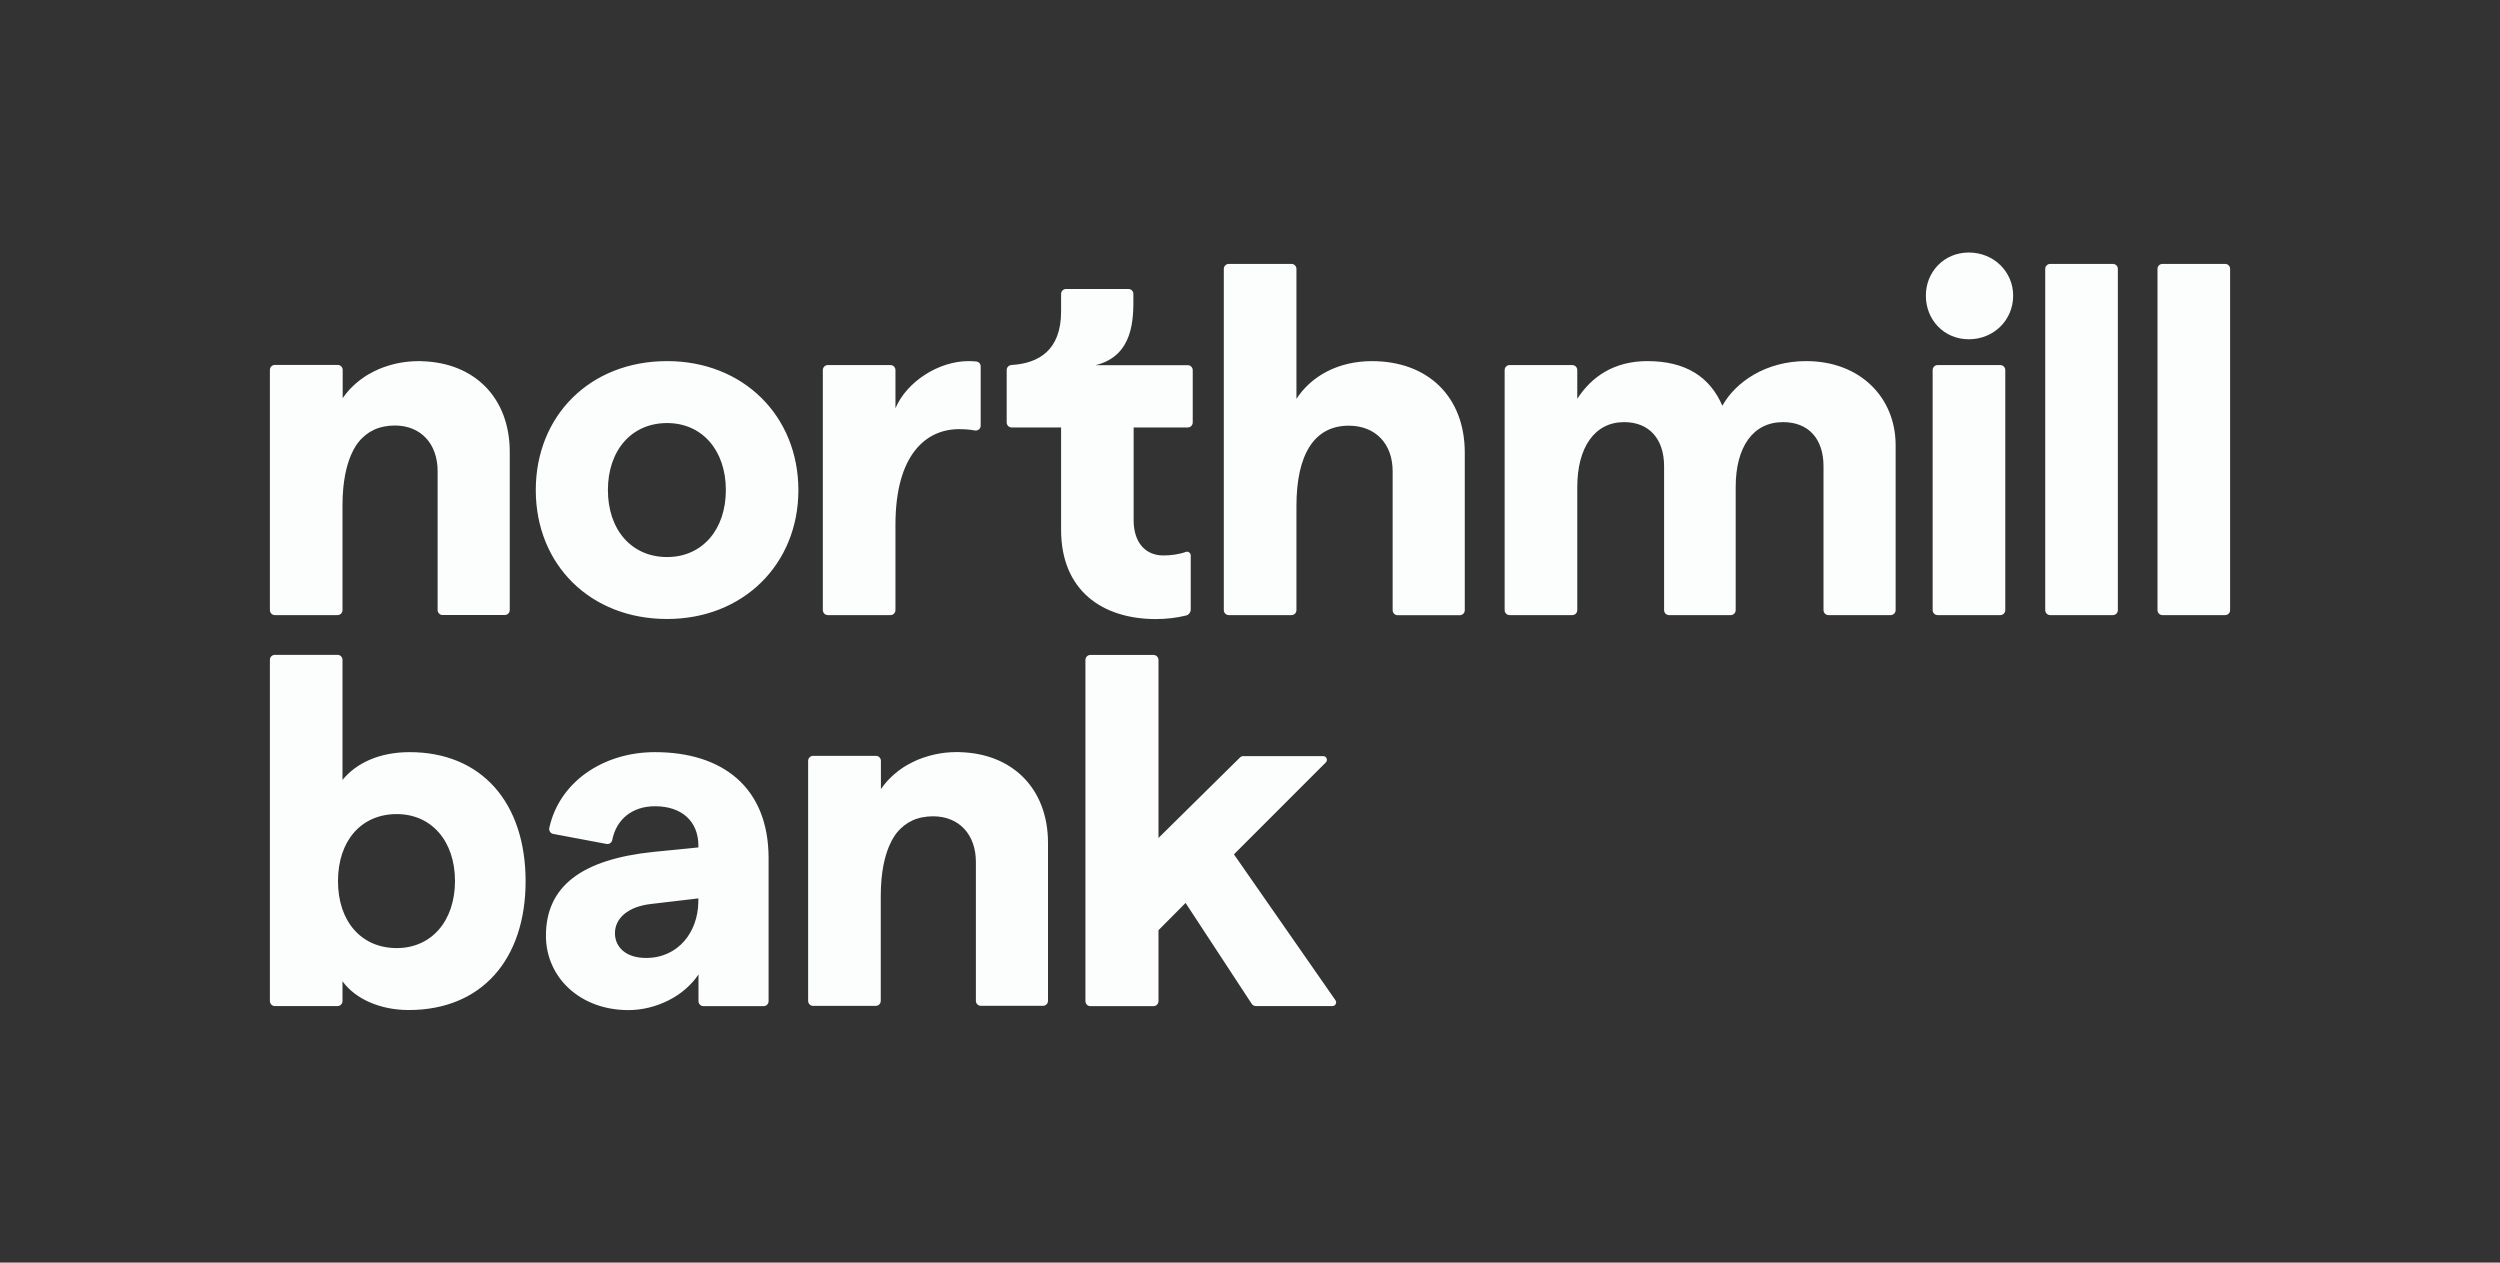 <svg width="99" height="50" viewBox="0 0 99 50" fill="none" xmlns="http://www.w3.org/2000/svg">
<rect x="0" y="0" width="99" height="50" fill="#333333" stroke="none"/>
<path fill-rule="evenodd" clip-rule="evenodd" d="M77.963 10C76.985 10 76.264 10.765 76.264 11.707C76.264 12.67 76.988 13.435 77.963 13.435C78.96 13.435 79.721 12.67 79.721 11.707C79.721 10.765 78.96 10 77.963 10ZM54.328 14.301C53.018 14.301 51.944 14.869 51.339 15.794V10.648C51.339 10.541 51.252 10.451 51.142 10.451H48.659C48.553 10.451 48.463 10.538 48.463 10.648V24.161C48.463 24.268 48.549 24.358 48.659 24.358H51.142C51.249 24.358 51.339 24.272 51.339 24.161V20.038C51.339 17.996 52.044 16.857 53.41 16.857C54.464 16.857 55.149 17.565 55.149 18.665V24.165C55.149 24.272 55.235 24.362 55.345 24.362H57.809C57.915 24.362 58.005 24.275 58.005 24.165V17.916C58.002 15.717 56.555 14.301 54.328 14.301ZM47.153 24.134C47.153 24.248 47.076 24.348 46.966 24.375C46.597 24.465 46.195 24.515 45.773 24.515C43.642 24.515 42.019 23.376 42.019 20.98V16.927H40.061C39.951 16.927 39.865 16.837 39.865 16.73V14.651C39.865 14.548 39.948 14.461 40.051 14.454C41.135 14.391 42.019 13.869 42.019 12.339V11.641C42.019 11.53 42.109 11.444 42.215 11.444H44.686C44.795 11.444 44.882 11.534 44.882 11.641C44.882 11.68 44.882 11.721 44.882 11.764V11.766C44.886 12.614 44.894 14.095 43.382 14.461H47.036C47.146 14.461 47.232 14.551 47.232 14.658V16.73C47.232 16.84 47.142 16.927 47.036 16.927H44.892V20.602C44.892 21.485 45.361 21.996 46.065 21.996C46.345 21.996 46.67 21.959 46.96 21.856C47.053 21.822 47.153 21.896 47.153 21.996V24.134ZM13.563 30.884C14.109 30.216 15.026 29.785 16.22 29.785C19.072 29.785 20.811 31.787 20.814 34.891C20.814 37.992 19.076 39.997 16.183 39.997C15.069 39.997 14.072 39.566 13.563 38.857V39.642C13.563 39.753 13.474 39.84 13.367 39.84H10.884C10.774 39.84 10.688 39.749 10.688 39.642V26.129C10.688 26.019 10.777 25.932 10.884 25.932H13.367C13.477 25.932 13.563 26.023 13.563 26.129V30.884ZM13.384 34.891C13.384 36.485 14.305 37.544 15.711 37.544C17.078 37.544 18.015 36.481 18.018 34.891C18.018 33.297 17.078 32.238 15.711 32.238C14.301 32.238 13.384 33.3 13.384 34.891ZM21.752 32.786C22.151 30.958 23.896 29.785 25.934 29.785C28.614 29.785 30.429 31.178 30.436 33.969V39.646C30.436 39.756 30.346 39.843 30.24 39.843H27.856C27.746 39.843 27.66 39.753 27.66 39.646V38.587C27.091 39.449 25.978 40 24.884 40C22.969 40 21.619 38.703 21.619 37.053C21.619 35.091 23.045 34.029 25.878 33.735L27.657 33.558V33.497C27.657 32.515 26.992 31.927 25.938 31.927C25.063 31.927 24.412 32.418 24.245 33.264C24.226 33.37 24.126 33.441 24.019 33.42L21.908 33.023C21.799 33.003 21.729 32.896 21.752 32.786ZM27.653 35.716V35.656H27.657V35.576L25.818 35.793C24.841 35.893 24.352 36.385 24.352 36.953C24.352 37.504 24.781 37.935 25.582 37.935C26.872 37.935 27.633 36.896 27.653 35.736V35.716ZM48.864 33.832L52.502 30.193C52.595 30.099 52.528 29.942 52.399 29.942H49.237C49.187 29.942 49.137 29.962 49.101 29.999L45.876 33.183V26.133C45.876 26.026 45.789 25.936 45.679 25.936H43.179C43.073 25.936 42.983 26.023 42.983 26.133V39.646C42.983 39.753 43.069 39.843 43.179 39.843H45.679C45.786 39.843 45.876 39.756 45.876 39.646V36.836L46.949 35.756L49.569 39.753C49.606 39.81 49.666 39.84 49.732 39.84H52.764C52.884 39.84 52.954 39.706 52.884 39.609L48.864 33.832ZM68.205 16.068C68.73 15.126 69.924 14.3 71.526 14.3C73.654 14.3 75.064 15.734 75.067 17.622V24.161C75.067 24.271 74.977 24.358 74.871 24.358H72.407C72.297 24.358 72.211 24.268 72.211 24.161V18.464C72.211 17.385 71.626 16.716 70.608 16.716C69.418 16.716 68.733 17.699 68.733 19.289V24.161C68.733 24.271 68.644 24.358 68.537 24.358H66.094C65.984 24.358 65.898 24.268 65.898 24.161V18.464C65.898 17.385 65.312 16.716 64.315 16.716C63.145 16.716 62.46 17.719 62.46 19.289V24.161C62.46 24.271 62.37 24.358 62.264 24.358H59.78C59.67 24.358 59.584 24.268 59.584 24.161V14.655C59.584 14.544 59.674 14.457 59.78 14.457H62.264C62.373 14.457 62.46 14.548 62.46 14.655V15.794C63.028 14.909 63.926 14.3 65.236 14.3C66.759 14.3 67.716 14.929 68.205 16.068ZM76.729 14.457H79.212C79.322 14.457 79.409 14.548 79.409 14.655V24.161C79.409 24.271 79.319 24.358 79.212 24.358H76.729C76.619 24.358 76.533 24.268 76.533 24.161V14.655C76.533 14.544 76.622 14.457 76.729 14.457ZM83.671 10.451H81.188C81.081 10.451 80.991 10.538 80.991 10.648V24.161C80.991 24.268 81.078 24.358 81.188 24.358H83.671C83.777 24.358 83.867 24.272 83.867 24.161V10.648C83.867 10.538 83.777 10.451 83.671 10.451ZM85.633 10.451H88.116C88.226 10.451 88.312 10.538 88.312 10.648V24.161C88.312 24.272 88.223 24.358 88.116 24.358H85.633C85.523 24.358 85.437 24.268 85.437 24.161V10.648C85.437 10.538 85.526 10.451 85.633 10.451ZM26.417 14.3C23.368 14.3 21.217 16.462 21.217 19.406C21.217 22.354 23.368 24.512 26.417 24.512C29.426 24.512 31.616 22.35 31.616 19.406C31.613 16.462 29.426 14.3 26.417 14.3ZM26.417 22.059C25.01 22.059 24.073 20.98 24.073 19.406C24.073 17.832 25.01 16.753 26.417 16.753C27.803 16.753 28.744 17.832 28.744 19.406C28.744 20.98 27.803 22.059 26.417 22.059ZM13.367 24.358H10.884C10.774 24.358 10.688 24.271 10.688 24.155V14.648C10.688 14.538 10.777 14.451 10.884 14.451H13.374C13.484 14.451 13.57 14.541 13.57 14.648V15.767C13.643 15.661 13.726 15.557 13.813 15.457L13.816 15.453C13.831 15.438 13.846 15.422 13.861 15.406C13.876 15.391 13.891 15.375 13.906 15.36L13.956 15.31C13.982 15.283 14.012 15.256 14.042 15.229C14.053 15.221 14.063 15.211 14.074 15.201C14.084 15.192 14.094 15.182 14.105 15.173C14.132 15.149 14.162 15.126 14.192 15.102C14.215 15.082 14.238 15.062 14.265 15.042C14.28 15.032 14.295 15.021 14.31 15.011C14.325 15 14.34 14.989 14.355 14.979C14.381 14.962 14.408 14.942 14.434 14.922C14.45 14.91 14.467 14.9 14.485 14.889C14.498 14.882 14.512 14.874 14.524 14.865C14.539 14.857 14.554 14.848 14.569 14.838C14.584 14.829 14.599 14.82 14.614 14.812C14.629 14.803 14.645 14.795 14.661 14.787C14.676 14.778 14.692 14.77 14.707 14.762C14.724 14.753 14.739 14.745 14.755 14.737C14.771 14.728 14.787 14.72 14.803 14.711C14.821 14.702 14.84 14.693 14.86 14.684C14.873 14.678 14.886 14.671 14.9 14.665C14.933 14.648 14.966 14.631 15 14.618L15.099 14.578C15.118 14.571 15.135 14.565 15.152 14.558C15.17 14.551 15.188 14.544 15.206 14.538C15.222 14.533 15.24 14.527 15.257 14.521C15.275 14.515 15.292 14.509 15.309 14.504C15.319 14.501 15.329 14.498 15.339 14.494C15.367 14.484 15.395 14.475 15.422 14.467C15.445 14.458 15.469 14.452 15.495 14.446C15.506 14.443 15.517 14.441 15.528 14.438C15.548 14.432 15.567 14.427 15.586 14.422C15.605 14.417 15.625 14.412 15.645 14.407C15.681 14.397 15.718 14.391 15.754 14.384C15.774 14.381 15.794 14.377 15.814 14.372C15.834 14.368 15.854 14.364 15.874 14.361C15.892 14.357 15.911 14.355 15.931 14.352C15.95 14.35 15.969 14.347 15.987 14.344C16.027 14.337 16.067 14.331 16.11 14.327C16.147 14.324 16.186 14.32 16.226 14.317C16.266 14.314 16.309 14.31 16.353 14.307C16.393 14.304 16.433 14.304 16.472 14.304C16.489 14.304 16.505 14.303 16.521 14.302C16.537 14.301 16.552 14.3 16.569 14.3H16.612H16.639C16.652 14.304 16.669 14.304 16.682 14.304C18.79 14.351 20.186 15.754 20.186 17.896V17.956V19.329V24.158C20.186 24.268 20.096 24.355 19.99 24.355H17.526C17.417 24.355 17.33 24.265 17.33 24.158V19.326V18.658C17.33 17.575 16.669 16.85 15.631 16.85C15.562 16.85 15.495 16.853 15.428 16.86C15.422 16.863 15.412 16.863 15.402 16.863C15.339 16.87 15.279 16.88 15.219 16.89C15.213 16.892 15.208 16.892 15.203 16.893C15.197 16.894 15.191 16.895 15.186 16.897C15.129 16.907 15.073 16.924 15.016 16.94C15.01 16.94 15 16.944 14.993 16.947C14.936 16.964 14.88 16.987 14.827 17.01C14.827 17.014 14.823 17.014 14.823 17.014C14.767 17.041 14.714 17.067 14.664 17.097C14.661 17.097 14.654 17.101 14.65 17.104C14.601 17.134 14.554 17.168 14.508 17.204C14.501 17.208 14.494 17.211 14.488 17.218C14.441 17.254 14.398 17.294 14.355 17.334L14.341 17.348C14.298 17.391 14.255 17.435 14.215 17.485C14.172 17.535 14.132 17.592 14.095 17.649C14.092 17.649 14.092 17.652 14.092 17.652C14.055 17.709 14.022 17.769 13.989 17.829C13.989 17.834 13.987 17.837 13.985 17.841C13.984 17.843 13.983 17.844 13.982 17.846C13.952 17.906 13.922 17.969 13.893 18.036C13.891 18.04 13.89 18.042 13.889 18.045C13.888 18.047 13.887 18.05 13.886 18.053C13.799 18.264 13.73 18.497 13.676 18.758C13.673 18.761 13.673 18.765 13.673 18.768C13.656 18.852 13.643 18.942 13.63 19.032C13.627 19.035 13.627 19.042 13.627 19.045C13.613 19.136 13.603 19.233 13.593 19.329C13.573 19.547 13.563 19.774 13.563 20.018V24.161C13.563 24.271 13.474 24.358 13.367 24.358ZM32.781 24.358H35.264C35.37 24.358 35.46 24.271 35.46 24.161V20.783C35.46 17.976 36.69 16.994 37.98 16.994C38.19 16.994 38.406 17.01 38.609 17.047C38.725 17.067 38.835 16.977 38.835 16.857V14.511C38.835 14.407 38.758 14.324 38.655 14.314C38.549 14.304 38.446 14.3 38.353 14.3C37.179 14.3 35.909 15.106 35.46 16.168V14.655C35.46 14.548 35.374 14.457 35.264 14.457H32.781C32.674 14.457 32.584 14.544 32.584 14.655V24.161C32.588 24.271 32.674 24.358 32.781 24.358ZM37.953 29.782C37.966 29.785 37.983 29.785 37.996 29.785C40.101 29.835 41.501 31.235 41.501 33.38V33.441V34.814V39.632C41.501 39.743 41.411 39.83 41.304 39.83H38.841C38.731 39.83 38.645 39.739 38.645 39.632V34.801V34.132C38.645 33.05 37.983 32.325 36.946 32.325C36.876 32.325 36.809 32.328 36.743 32.335C36.736 32.338 36.726 32.338 36.716 32.338C36.653 32.345 36.593 32.355 36.533 32.365C36.527 32.366 36.522 32.367 36.517 32.368C36.511 32.369 36.506 32.37 36.5 32.371C36.444 32.381 36.387 32.398 36.331 32.415C36.324 32.415 36.314 32.418 36.307 32.422C36.251 32.438 36.194 32.462 36.141 32.485C36.141 32.488 36.138 32.488 36.138 32.488C36.081 32.515 36.028 32.542 35.978 32.572C35.975 32.572 35.968 32.575 35.965 32.578C35.915 32.609 35.868 32.642 35.822 32.679C35.815 32.682 35.809 32.685 35.802 32.692C35.755 32.729 35.712 32.769 35.669 32.809L35.656 32.822C35.612 32.866 35.569 32.909 35.529 32.959C35.486 33.01 35.446 33.066 35.41 33.123C35.406 33.123 35.406 33.127 35.406 33.127C35.37 33.183 35.337 33.243 35.303 33.303C35.303 33.308 35.301 33.312 35.299 33.316C35.298 33.317 35.297 33.319 35.297 33.32C35.267 33.38 35.237 33.444 35.207 33.511C35.205 33.514 35.204 33.517 35.203 33.519C35.203 33.522 35.202 33.524 35.2 33.528C35.114 33.738 35.044 33.972 34.991 34.233C34.987 34.236 34.987 34.239 34.987 34.243C34.971 34.326 34.958 34.416 34.944 34.507C34.943 34.508 34.942 34.511 34.941 34.514C34.941 34.516 34.941 34.518 34.941 34.52C34.928 34.61 34.918 34.707 34.908 34.804C34.888 35.021 34.878 35.248 34.878 35.492V39.636C34.878 39.746 34.788 39.833 34.682 39.833H32.198C32.088 39.833 32.002 39.743 32.002 39.636V30.129C32.002 30.019 32.092 29.932 32.198 29.932H34.688C34.798 29.932 34.884 30.022 34.884 30.129V31.249C34.958 31.142 35.041 31.038 35.127 30.938L35.13 30.934C35.145 30.919 35.16 30.904 35.175 30.888C35.19 30.872 35.205 30.856 35.22 30.841L35.27 30.791C35.297 30.764 35.327 30.737 35.356 30.711C35.367 30.702 35.377 30.692 35.388 30.682C35.398 30.673 35.408 30.663 35.42 30.654C35.446 30.63 35.476 30.607 35.506 30.584C35.529 30.564 35.553 30.544 35.579 30.523C35.594 30.514 35.609 30.503 35.624 30.492C35.639 30.481 35.654 30.47 35.669 30.46C35.696 30.443 35.722 30.423 35.749 30.403C35.764 30.392 35.782 30.381 35.8 30.37C35.813 30.363 35.826 30.355 35.839 30.346C35.853 30.338 35.868 30.329 35.883 30.32C35.898 30.311 35.913 30.301 35.928 30.293C35.943 30.285 35.959 30.276 35.975 30.268C35.991 30.259 36.006 30.251 36.021 30.243C36.038 30.234 36.054 30.226 36.07 30.218C36.085 30.209 36.101 30.201 36.118 30.193C36.136 30.183 36.154 30.174 36.174 30.165C36.187 30.159 36.201 30.153 36.214 30.146C36.248 30.129 36.281 30.113 36.314 30.099L36.414 30.059C36.424 30.055 36.434 30.052 36.444 30.048C36.469 30.038 36.494 30.029 36.52 30.019C36.537 30.014 36.554 30.008 36.572 30.002C36.589 29.996 36.607 29.991 36.623 29.985C36.633 29.982 36.643 29.979 36.653 29.975C36.682 29.966 36.709 29.956 36.736 29.949C36.759 29.939 36.784 29.933 36.809 29.927C36.82 29.924 36.831 29.922 36.843 29.919C36.863 29.914 36.882 29.909 36.901 29.904C36.92 29.899 36.939 29.894 36.959 29.889C36.995 29.879 37.032 29.872 37.069 29.865C37.089 29.862 37.109 29.858 37.129 29.854C37.148 29.849 37.168 29.845 37.188 29.842C37.207 29.838 37.226 29.836 37.245 29.834C37.264 29.831 37.283 29.828 37.301 29.825C37.341 29.819 37.381 29.812 37.424 29.808C37.461 29.805 37.501 29.802 37.541 29.798C37.581 29.795 37.624 29.792 37.667 29.788C37.707 29.785 37.747 29.785 37.787 29.785C37.803 29.785 37.819 29.784 37.835 29.783C37.851 29.782 37.867 29.782 37.883 29.782H37.926H37.953Z" fill="#FCFEFE"/>
</svg>
